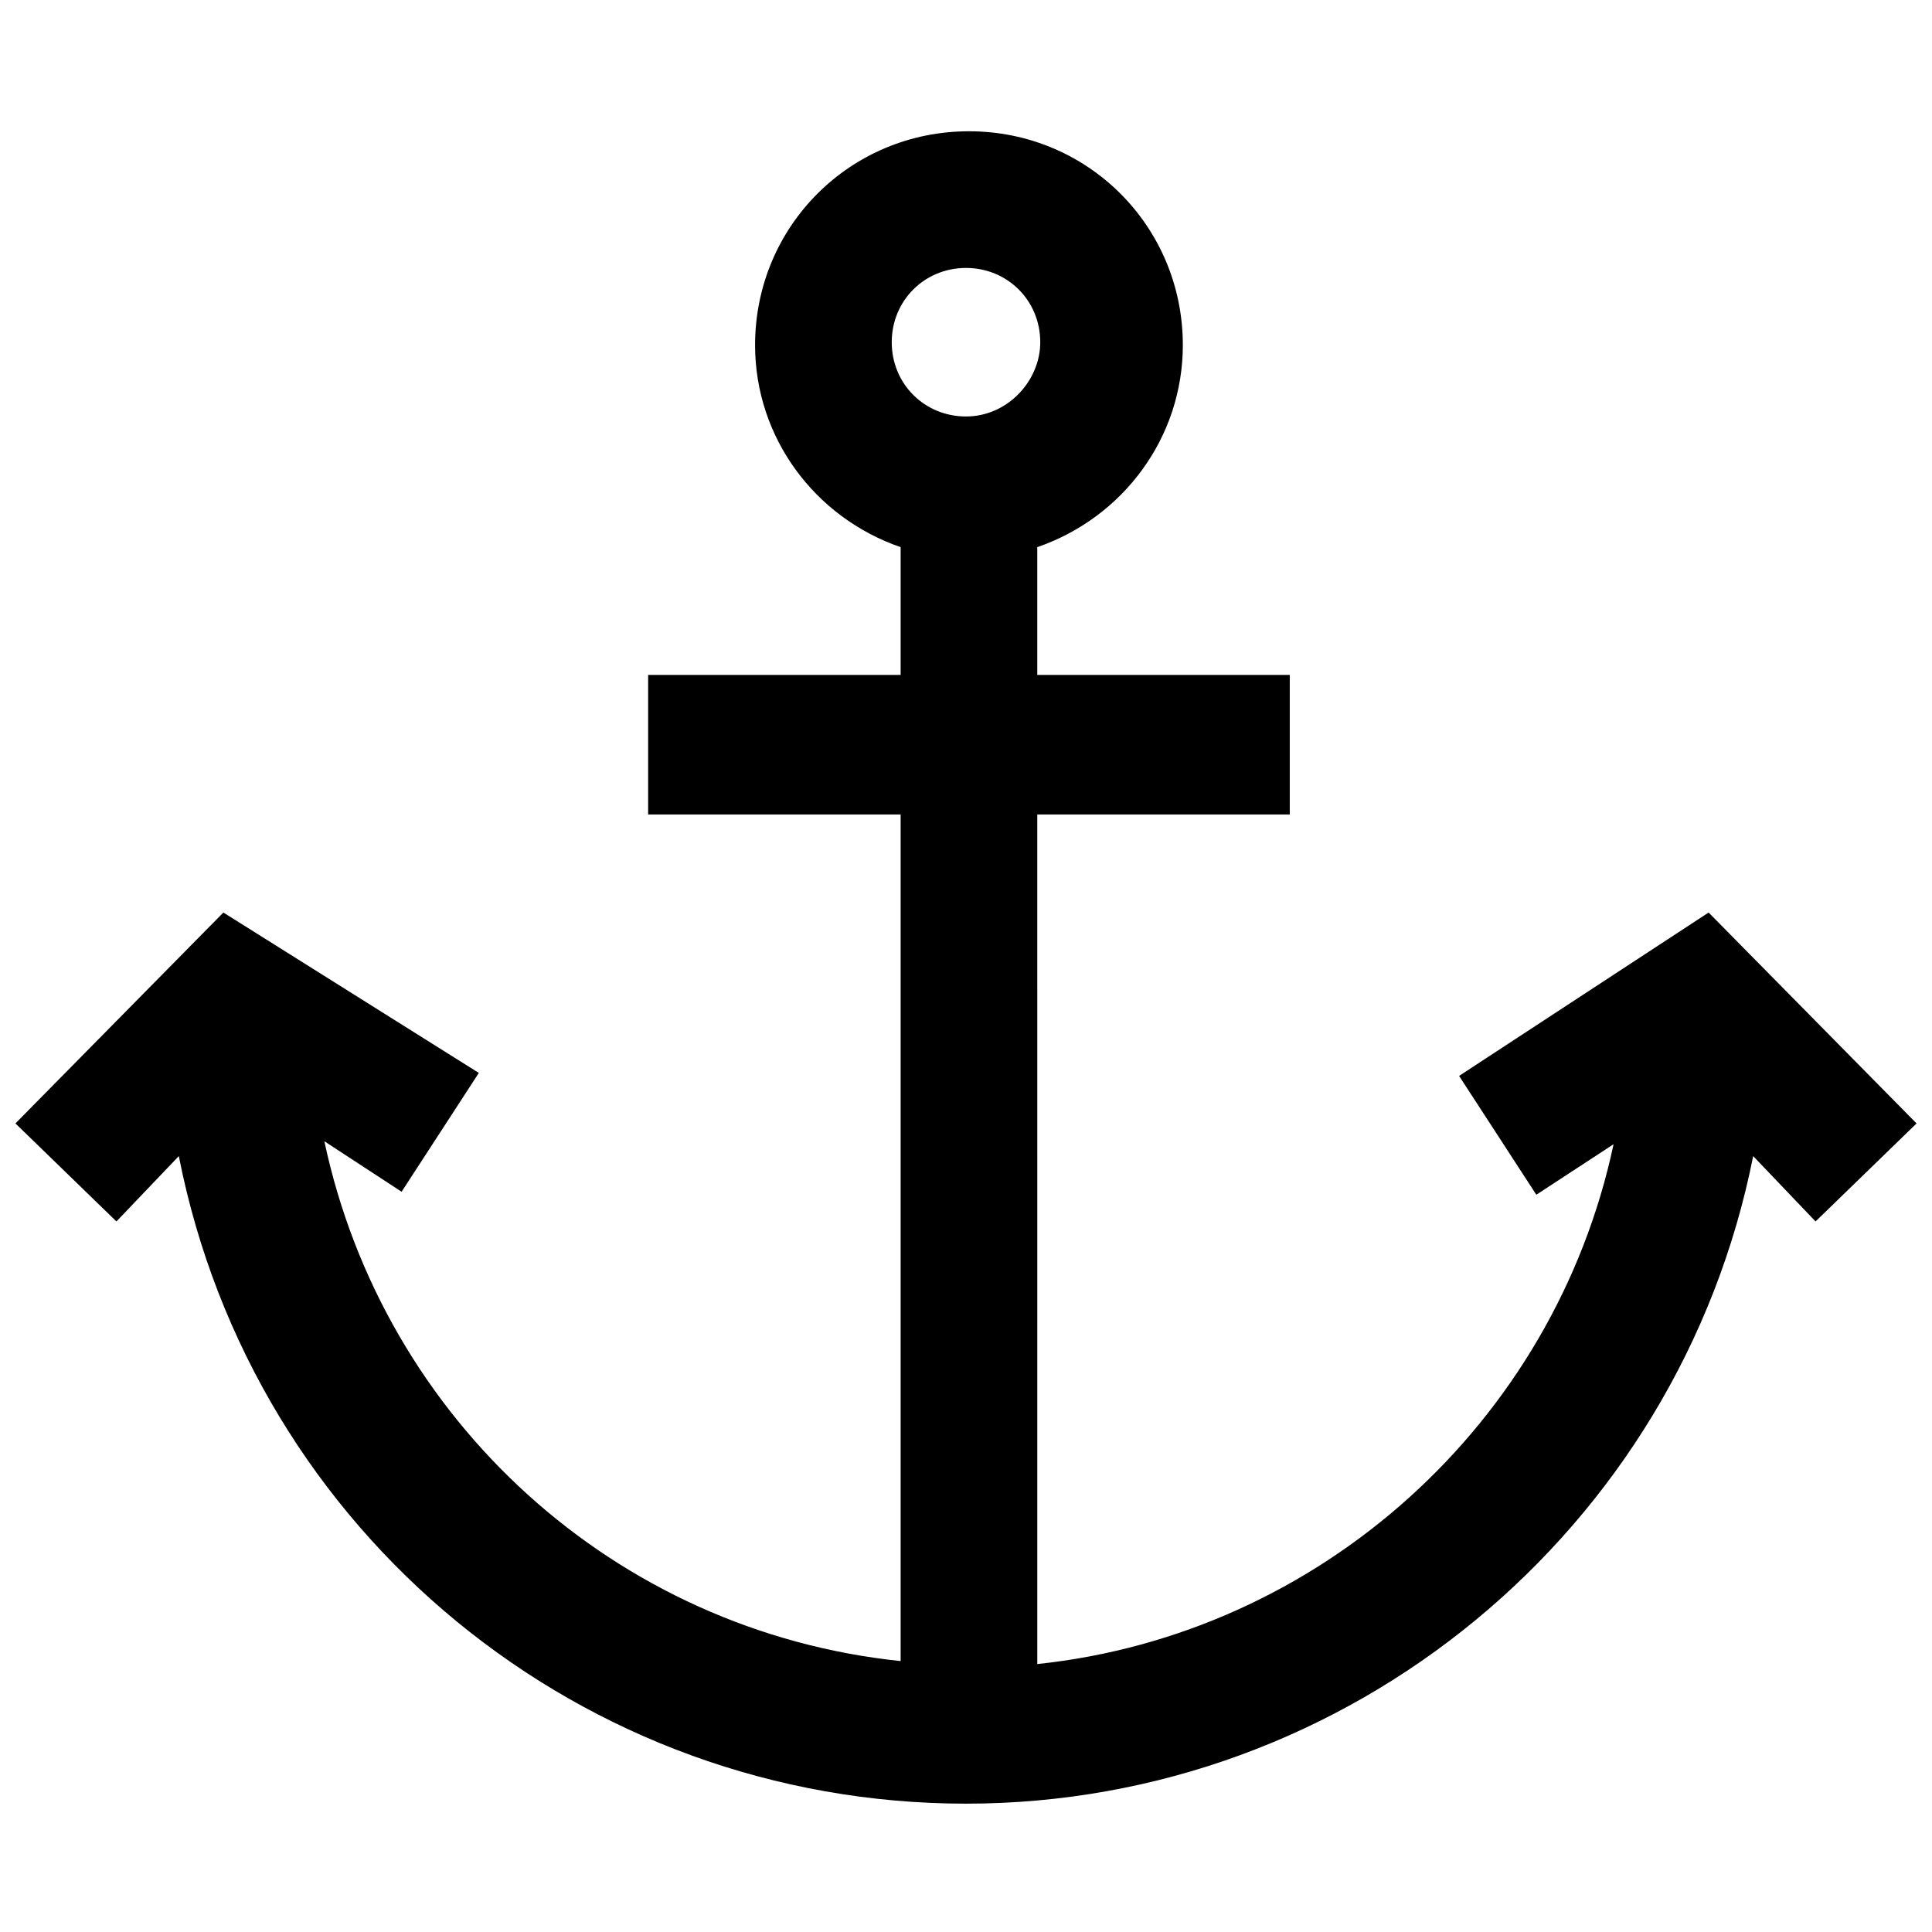<?xml version="1.0" encoding="UTF-8"?>
<!-- Uploaded to: ICON Repo, www.svgrepo.com, Generator: ICON Repo Mixer Tools -->
<svg width="800px" height="800px" version="1.1" viewBox="144 144 512 512" xmlns="http://www.w3.org/2000/svg">
 <defs>
  <clipPath id="a">
   <path d="m148.09 178h503.81v444h-503.81z"/>
  </clipPath>
 </defs>
 <g clip-path="url(#a)">
  <path d="m596.8 385.83-66.125 43.297 20.469 31.488 20.469-13.383c-15.742 73.996-77.934 129.89-152.72 137.76l-0.004-225.14h66.914v-37h-66.914v-33.852c22.828-7.871 38.574-29.125 38.574-53.531 0-31.488-25.191-56.68-56.68-56.68-31.488 0-56.68 25.191-56.68 56.68 0 24.402 15.742 45.656 38.574 53.531v33.852h-66.914v37h66.914v224.35c-75.57-7.871-136.97-63.762-152.72-137.76l20.469 13.383 20.469-31.488-67.699-42.508-55.105 55.891 26.766 25.977 16.531-17.32c19.68 99.98 107.06 171.61 208.61 171.61s188.93-72.422 208.61-171.61l16.531 17.32 26.766-25.977zm-196.8-131.46c-11.02 0-19.68-8.66-19.68-19.68s8.66-19.68 19.68-19.68 19.68 8.66 19.68 19.68c0 10.23-8.66 19.68-19.68 19.68z"/>
 </g>
</svg>